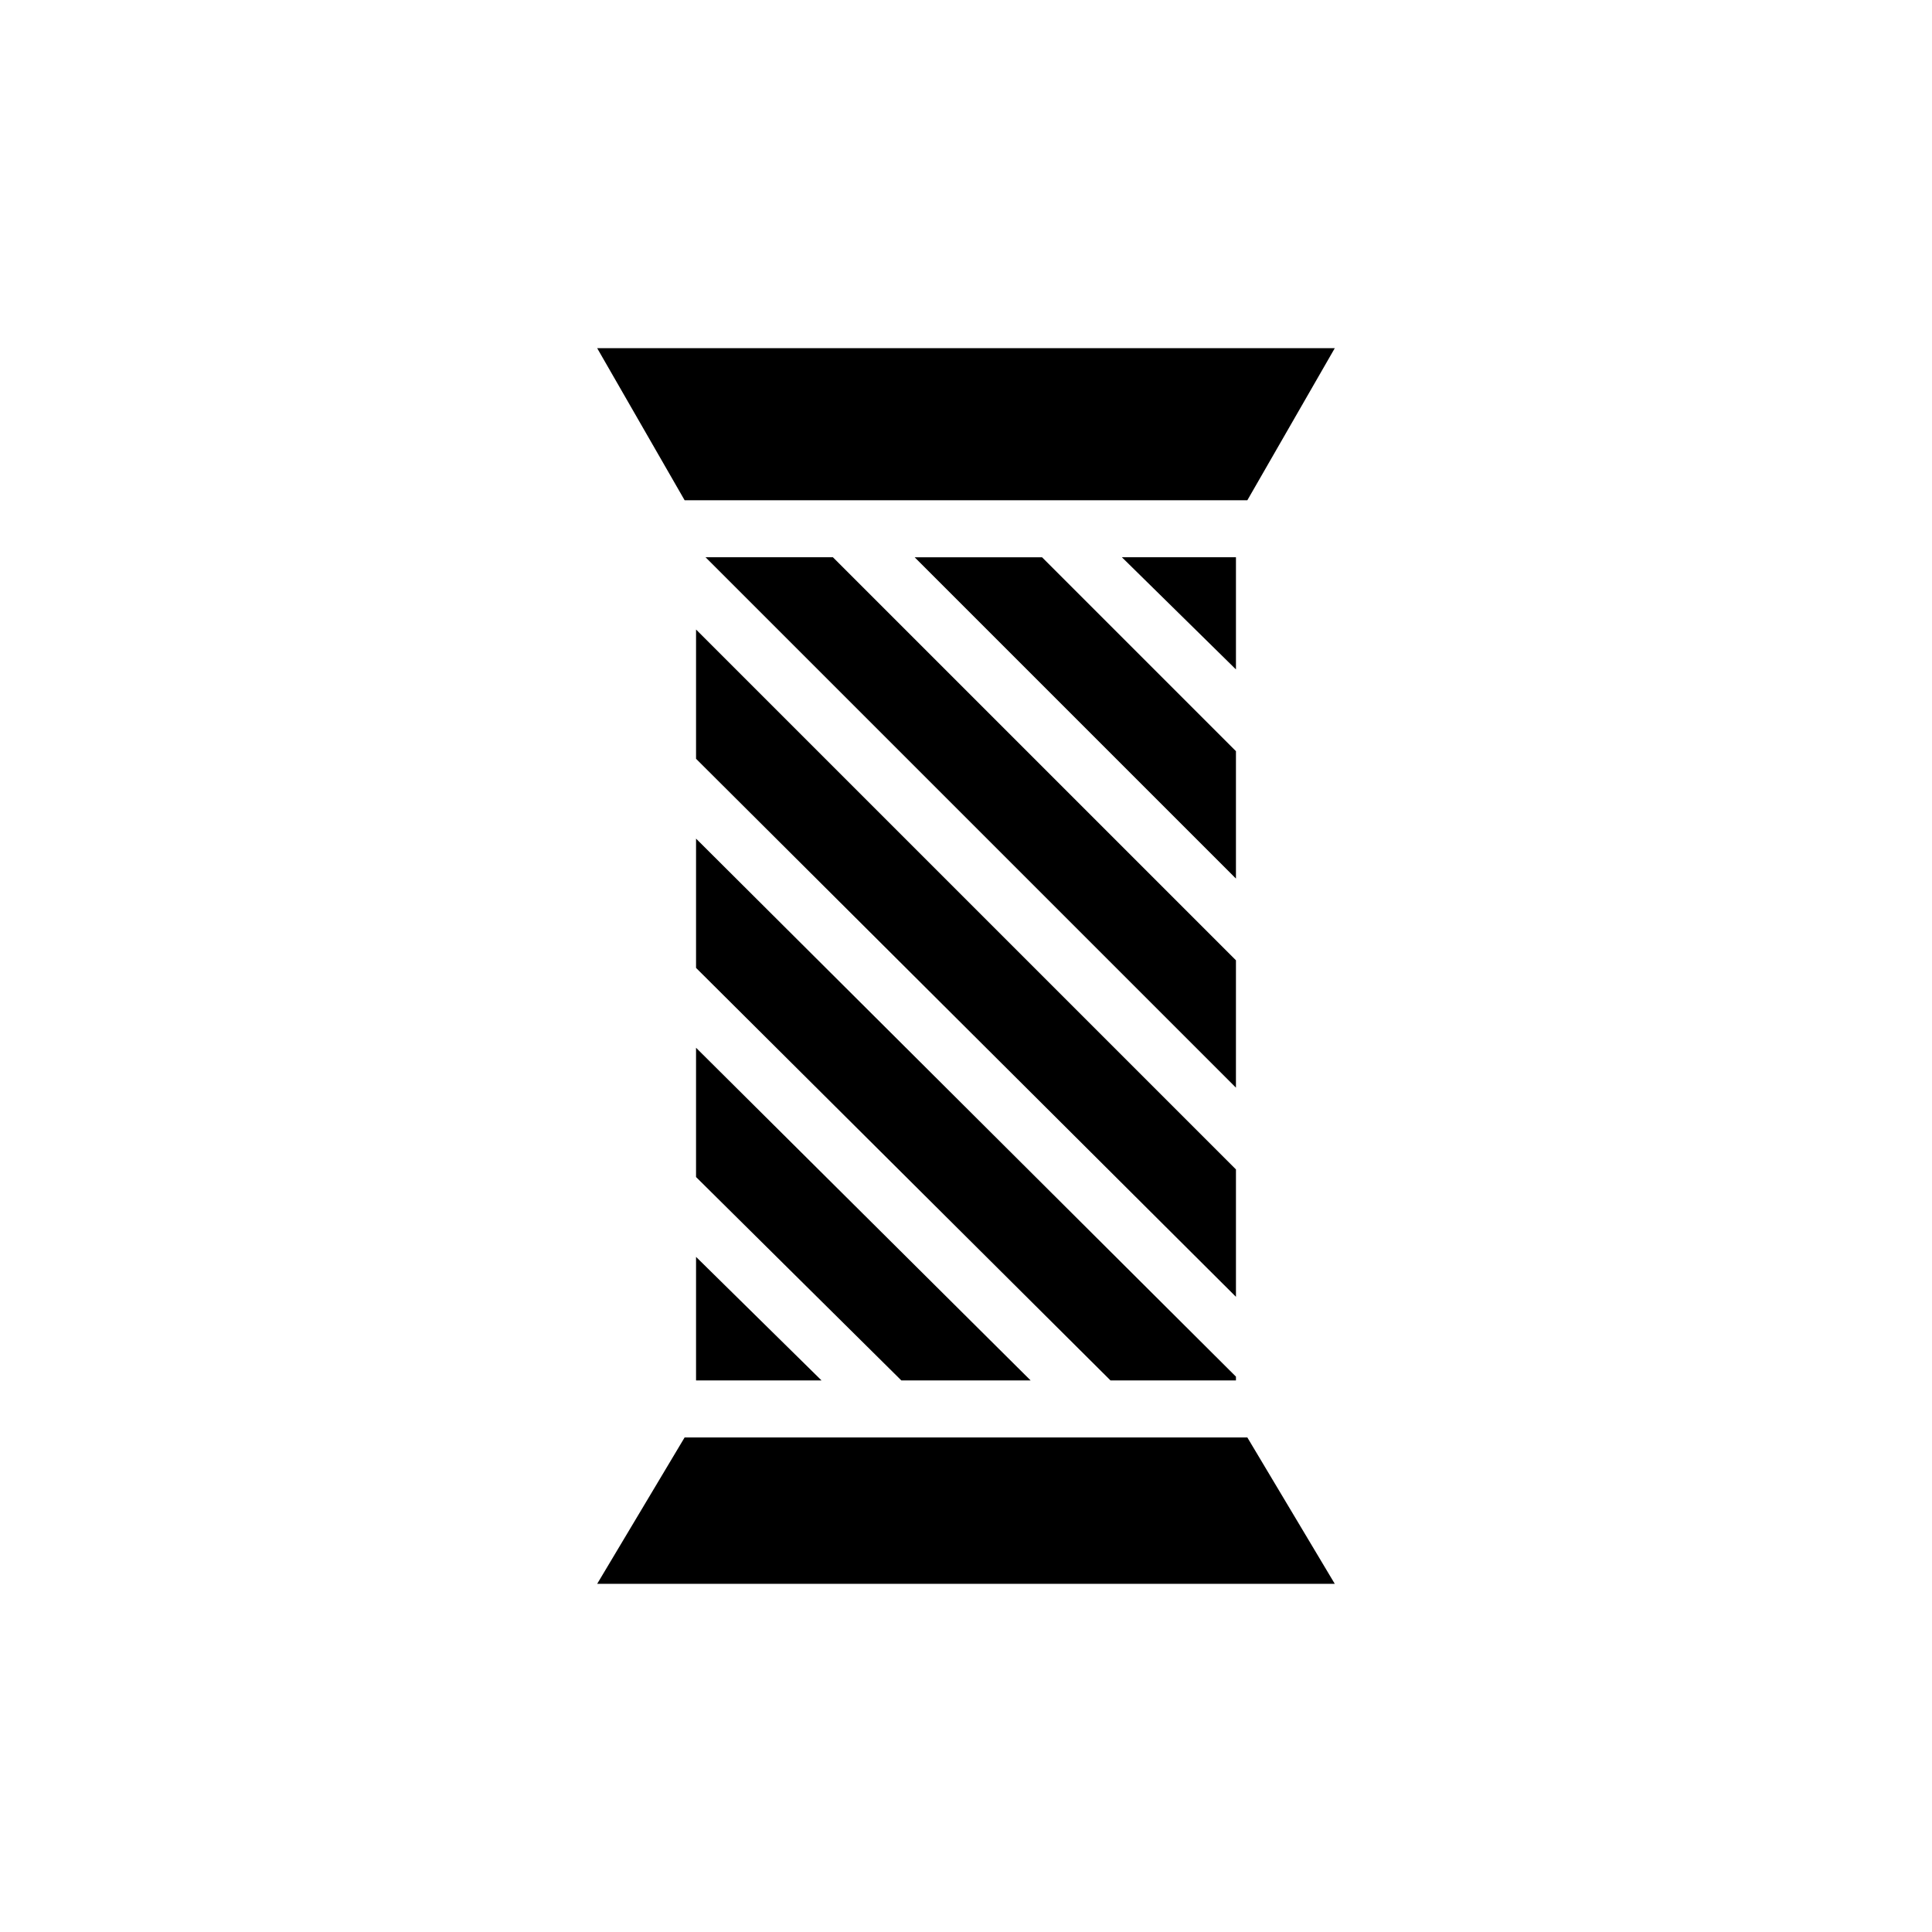 <?xml version="1.0" encoding="UTF-8"?>
<!-- The Best Svg Icon site in the world: iconSvg.co, Visit us! https://iconsvg.co -->
<svg fill="#000000" width="800px" height="800px" version="1.1" viewBox="144 144 512 512" xmlns="http://www.w3.org/2000/svg">
 <g>
  <path d="m471.54 398.49-106.81-106.81h-33.754l140.56 140.56z"/>
  <path d="m471.54 453.91-143.08-143.08v34.258l143.08 142.58z"/>
  <path d="m471.54 509.83v-1.008l-143.08-142.58v34.262l109.83 109.32z"/>
  <path d="m471.54 291.68h-30.227l30.227 29.723z"/>
  <path d="m471.54 343.07-51.387-51.387h-33.758l85.145 85.145z"/>
  <path d="m417.13 509.83-88.672-88.164v34.258l54.41 53.906z"/>
  <path d="m328.46 509.83h33.254l-33.254-32.746z"/>
  <path d="m474.56 276.57 23.176-40.305h-195.48l23.176 40.305z"/>
  <path d="m325.43 524.94-23.176 38.797h195.48l-23.176-38.797z"/>
 </g>
</svg>